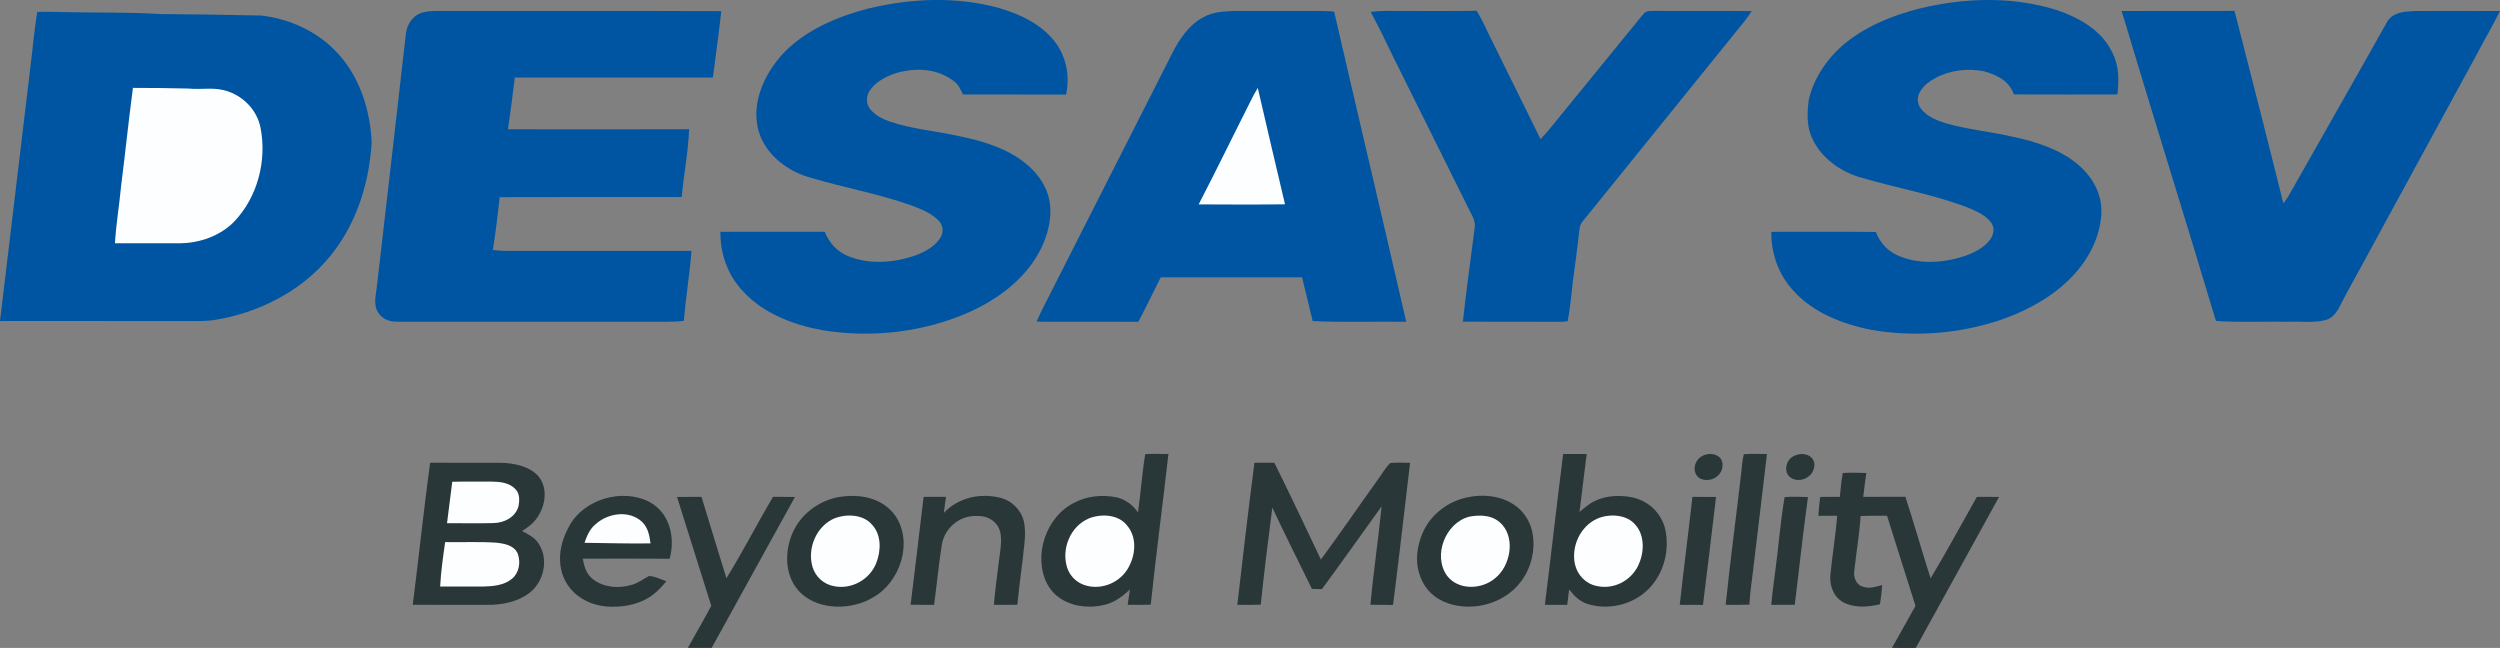 <?xml version="1.0" encoding="UTF-8"?>
<svg xmlns="http://www.w3.org/2000/svg" id="Layer_1" viewBox="0 0 1161.12 300.93">
  <rect x="0" y="0" width="1161.12" height="300.93" fill="#808080" stroke="none"/>
  <defs>
    <style>.cls-1{fill:#0055a2;}.cls-2{fill:#fdfeff;}.cls-3{fill:#293738;}</style>
  </defs>
  <path class="cls-1" d="M463.95,3.7c9.78,2.81,19.82,7.58,26.12,15.86,5.29,7,6.84,15.83,5.07,24.36-15.97-.09-31.93.02-47.89-.05-1.16-2.38-2.08-4.63-4.31-6.23-7.12-5.51-16.22-6.17-24.76-4.25-5.17,1.31-11.03,4.01-14.13,8.54-1.79,2.47-1.93,6.14-.01,8.59,2.13,2.88,5.8,4.72,9.1,5.9,10.6,3.59,21.26,4.35,32.23,6.79,10.56,2.13,22.08,5.56,30.61,12.39,6.16,4.77,11.09,11.95,11.75,19.87.81,9.45-2.89,19.22-8.34,26.83-7.15,10.02-17.53,17.33-28.62,22.4-21.39,9.65-45.92,12.43-69.02,8.62-13.28-2.44-27.24-7.73-36.54-17.92-7.15-7.41-10.76-17.49-10.62-27.73,16.16,0,32.32-.03,48.47,0,2.11,5.16,5.58,9.08,10.76,11.25,9.97,4.13,21.8,3.15,31.78-.44,4.23-1.64,9.22-4.36,11.4-8.53,1.36-2.42.92-5.34-.95-7.36-3.24-3.52-8.47-5.56-12.87-7.21-15.16-5.41-31.63-8.31-47.06-12.96-8.73-2.43-17.27-8.25-21.63-16.34-2.38-4.24-3.24-8.99-3.22-13.82.38-10.68,6.17-21.04,13.55-28.53,10.13-10.11,24.61-16.19,38.28-19.72,20.1-4.84,40.75-5.74,60.85-.32h0Z"></path>
  <path class="cls-1" d="M955.03,4.59c10.52,3.57,21.12,9.39,26.07,19.86,3.12,6.18,3.11,12.69,2.32,19.42-16.03.02-32.05.05-48.08-.02-2.15-6.25-7.84-9.06-13.8-10.72-7.45-1.51-15.62-.62-22.38,2.97-3,1.58-5.73,3.56-7.45,6.56-1.43,2.36-1.34,5.62.45,7.78,2.72,3.69,7.4,5.49,11.62,6.82,10.37,2.98,20.56,3.84,31.08,6.26,10.54,2.23,21.99,5.83,30.31,12.95,6.45,5.44,10.92,13.18,10.83,21.78-.21,9.81-4.55,19.49-10.74,26.98-9.29,11.31-22.82,18.81-36.51,23.49-18.99,6.32-39.73,7.91-59.46,4.5-12.95-2.45-27.01-7.89-36.04-17.86-7.06-7.41-10.72-17.49-10.57-27.68,16.19.01,32.39-.11,48.57.06,1.87,4.82,5.12,8.61,9.85,10.77,9.6,4.43,21.13,3.71,31,.54,4.43-1.49,9.41-3.94,12.22-7.79,1.78-2.43,2.28-5.76.22-8.18-2.94-3.73-8.35-5.8-12.67-7.46-15.42-5.6-32.03-8.54-47.74-13.2-9.13-2.57-18.14-8.98-22.23-17.7-2.83-5.47-2.65-12.3-1.84-18.25,2.15-9.65,8.03-18.59,15.4-25.09,10.09-8.83,23.49-14.3,36.38-17.5,20.84-4.94,42.57-5.65,63.19.71h0Z"></path>
  <path class="cls-1" d="M17.3,5.55c4.34-.21,8.71.07,13.05.08,14.66.35,29.37-.04,44,.89,15.65.1,31.36.35,47,.69,13.49,1.51,26.94,7.81,35.98,18.08,9.96,11.02,14.72,26.34,15.28,40.98-1.31,21.46-8.74,42.68-24.15,58.1-12.66,12.86-30.2,21.08-47.89,24.08-4.78.87-9.4.66-14.22.66-28.78-.02-57.56.02-86.35-.02,4.63-38.92,9.29-77.9,13.98-116.81,1.14-8.89,1.88-17.89,3.32-26.73h0Z"></path>
  <path class="cls-1" d="M203.35,5.07c43.88.1,87.77-.1,131.65.1-1.12,10.3-2.57,20.57-3.91,30.85-30.66-.01-61.32-.02-91.98,0-1,8.01-2,16.03-3.19,24.02,28.04.03,56.09.08,84.13-.02-.38,10.54-2.49,21-3.43,31.5-28.17.05-56.36-.07-84.53.06-.88,8.19-1.92,16.38-3.17,24.52,4.49.62,8.91.4,13.43.4,26.27.02,52.54-.03,78.81.02-.83,10.87-2.68,21.65-3.54,32.51-5.78.67-11.47.33-17.27.39-38.67,0-77.36.01-116.03,0-3.57.02-6.87-1.24-8.77-4.39-2.36-3.74-.78-8.67-.42-12.81,4.41-38.62,8.99-77.33,13.32-115.95.32-3.6,1.87-6.93,4.85-9.07,2.67-2.01,6.85-2.05,10.05-2.14h0Z"></path>
  <path class="cls-1" d="M573.35,5.09c12.33-.03,24.67.03,37-.02,3.1-.05,6.2.04,9.29.33,11.05,48.03,22.48,96,33.47,144.04-14.46-.21-29.01.39-43.45-.32-1.59-6.78-3.27-13.54-4.92-20.31h-65.64c-3.48,6.88-6.8,13.86-10.43,20.67-15.75-.13-31.5.02-47.24-.07,2.37-5.58,5.33-10.82,7.99-16.26,18.31-35.98,36.56-72.01,54.81-108.01,3.38-6.75,7.91-13.62,14.78-17.21,4.51-2.46,9.3-2.63,14.34-2.84h0Z"></path>
  <path class="cls-1" d="M652.35,5.09c11.16-.05,22.33.1,33.48-.08,3.14,5.05,5.27,10.49,8.02,15.74,7.26,14.6,14.41,29.25,21.65,43.86,2.02-2.05,3.9-4.23,5.67-6.5,13.94-17.1,27.88-34.16,41.81-51.27,1.65-2.37,3.85-1.61,6.37-1.79,14.76.13,29.52-.07,44.27.1-.98,1.48-2,2.93-3.09,4.34-24.29,30-48.57,60.12-72.87,90.13-1.56,2.03-3.89,4.01-4.05,6.68-.77,5.71-1.27,11.46-2.14,17.17-1.32,8.54-1.74,17.26-3.37,25.74-2.87.38-5.86.24-8.75.24-13.3-.06-26.61.05-39.92-.06,1.61-14.39,3.52-28.76,5.43-43.11.67-3.51-1.06-5.91-2.51-8.89-11.63-23.39-23.26-46.86-34.91-70.24-3.49-7.25-6.98-14.52-10.82-21.59,5.27-.78,10.43-.41,15.73-.47h0Z"></path>
  <path class="cls-1" d="M985.39,5.1c17.47-.05,34.95.03,52.43-.04,7.65,29.8,15.29,59.62,22.7,89.47,1.73-2.38,3.24-4.89,4.63-7.48,14.4-25.52,29.5-51.79,43.74-77.26,3.08-4.49,8.58-4.42,13.46-4.69,12.92-.02,25.85-.04,38.77.02-3.62,7.26-7.72,14.26-11.5,21.44-20.12,36.86-40.2,73.79-60.29,110.67-2.3,3.99-3.98,9.65-8.73,11.26-5.37,1.65-11.66.71-17.25.94-11.37-.2-22.84.45-34.17-.38-14.38-48.04-29.44-95.91-43.79-143.95h0Z"></path>
  <path class="cls-2" d="M61.74,40.82c8.54.01,17.09.07,25.62.3,6.79.67,12.41-.94,18.79,1.43,7.4,2.6,13.26,8.92,14.83,16.66,3.04,15.33-1.3,32.18-12.1,43.6-6.5,6.74-16.25,10.16-25.5,10.17-10,0-19.99,0-29.99,0,.5-8.86,2.03-17.63,2.84-26.48,1.94-15.21,3.48-30.47,5.51-45.67h0Z"></path>
  <path class="cls-2" d="M584.17,40.84c4.16,18.02,8.39,36.04,12.65,54.04-13.37.2-26.74.09-40.11.05,8.72-16.82,16.97-33.89,25.55-50.79.61-1.12,1.25-2.21,1.91-3.3h0Z"></path>
  <path class="cls-3" d="M531.9,210.95c3.57-.29,7.19-.08,10.77-.09-2.6,23.34-5.78,46.64-8.21,69.98-3.57.1-7.14.1-10.71.05.31-2.39.67-4.76,1.04-7.14-3.72,3.53-7.68,6.47-12.85,7.4-9.69,1.96-20.74-.8-25.64-10.05-6.53-12.91-.54-30.99,12.42-37.5,5.96-3.26,13.28-3.96,19.86-2.61,4.29.99,7.4,3.5,9.97,6.98,1.28-8.98,1.86-18.09,3.35-27.02h0Z"></path>
  <path class="cls-3" d="M809.93,210.97c3.55-.3,7.16-.09,10.72-.1-1.92,16.81-4.03,33.6-6,50.4-.7,6.54-1.82,12.98-2.14,19.55-3.67.12-7.35.12-11.02.09,2.13-20.55,4.89-41.06,7.26-61.59.27-2.83.46-5.59,1.18-8.35h0Z"></path>
  <path class="cls-3" d="M726,210.85c3.64,0,7.28-.02,10.93,0-1.11,8.98-2.26,17.95-3.32,26.93,2.29-1.96,4.42-3.83,7.18-5.12,5.38-2.65,12.01-2.81,17.78-1.56,7.13,1.68,12.82,7.08,14.72,14.18,2.36,9.99-.36,21.01-7.68,28.33-7.18,7.28-18.74,10.01-28.43,6.84-3.69-1.17-6.06-3.77-8.41-6.68-.29,2.39-.58,4.77-.88,7.16-3.46.01-6.92.01-10.38-.02,2.91-23.34,5.53-46.72,8.49-70.05h0Z"></path>
  <path class="cls-3" d="M790.77,211.71c3.37-1.84,8.92-.73,9.26,3.71.4,5.63-5.69,9.15-10.59,6.74-3.94-2.54-2.61-8.63,1.33-10.45h0Z"></path>
  <path class="cls-3" d="M832.84,211.95c2.26-1.2,4.89-1.53,7.23-.34,2.41,1.23,3.29,4.09,2.18,6.54-1.34,4.16-6.87,6.1-10.48,3.76-3.57-2.37-2.42-8.07,1.07-9.96h0Z"></path>
  <path class="cls-3" d="M645.68,215.07c3.04-.33,6.16-.11,9.22-.11-2.6,21.98-5.12,44.06-7.9,66-3.5-.04-7-.04-10.5-.06,1.37-15.28,3.69-30.46,5.18-45.73-9.23,12.83-18.37,25.73-27.73,38.47-1.54-.04-3.08-.08-4.62-.12-6.15-12.59-12.5-25.09-18.4-37.8-1.92,15.01-3.82,30.07-5.38,45.12-3.63.1-7.26.1-10.88.07,2.5-22,5.12-44.06,7.95-66.01,3.08.04,6.16.05,9.24,0,7.4,14.9,14.48,29.96,21.63,44.98,8.99-12.22,17.57-24.75,26.41-37.07,1.91-2.54,3.49-5.54,5.78-7.74h0Z"></path>
  <path class="cls-3" d="M199.76,214.92c10.86.06,21.73,0,32.59.02,5.96.1,13.1,1.42,17.41,5.9,4.55,5.09,3.84,12.81.51,18.34-1.83,3.33-4.67,5.48-7.82,7.46,3,1.59,5.79,2.86,7.7,5.83,4.87,7.35,2.45,17.91-4.49,23.09-5.33,4.02-12.75,5.45-19.31,5.36-11.55,0-23.1.03-34.65-.03,2.81-21.97,5.1-44.02,8.06-65.97h0Z"></path>
  <path class="cls-3" d="M855.88,219.69c3.62-.28,7.3-.07,10.92-.02-.53,3.69-.99,7.39-1.42,11.09,6.52.01,13.05.03,19.57-.02,4.1,12.56,7.7,25.29,11.71,37.88,7.47-12.41,14.33-25.23,21.49-37.83,3.43-.03,6.86-.03,10.29.03-12.8,23.41-25.83,46.71-38.66,70.11-3.68-.01-7.37-.01-11.06-.02,3.61-6.52,7.35-12.98,10.93-19.52-4.48-13.92-8.8-27.9-13.21-41.85-4.1-.03-8.19-.04-12.29.11-.57,8.66-2.04,17.25-2.99,25.87-.34,2.74,1.1,6.18,3.95,6.95,3.16,1.12,6.01.03,9.08-.73-.24,2.99-.53,5.97-1.09,8.92-5.76,1.32-11.73,1.86-17.14-1.01-4.38-2.48-6.21-7.56-5.87-12.39.87-9.26,2.48-18.45,3.17-27.72-2.91,0-5.82,0-8.73.01.17-2.93.48-5.85.84-8.76,3.05-.02,6.1-.02,9.14-.04.4-3.68.65-7.43,1.37-11.06h0Z"></path>
  <path class="cls-2" d="M228.39,223.68c3.87.05,8.26.48,11.02,3.54,2.04,2,1.91,5.26,1.42,7.86-1.37,5.07-6.49,7.71-11.45,7.86-7.25.19-14.51.02-21.76.06.79-6.42,1.58-12.84,2.43-19.24,6.11-.16,12.23-.03,18.34-.08h0Z"></path>
  <path class="cls-3" d="M301.53,233.07c9.56,5.07,12.18,16.56,9.5,26.44-13.45-.13-26.91-.06-40.37-.03.67,3.29,1.29,6.28,3.8,8.71,4.94,4.67,12.7,5.34,18.98,3.43,3.02-.83,5.28-2.7,8-4.1,2.75.14,5.52,1.55,8.08,2.48-1.94,2.15-3.92,4.46-6.23,6.21-5.34,4.1-12.32,5.64-18.94,5.59-6.54,0-13.08-2.09-17.83-6.72-4.04-3.83-6.29-9.26-6.41-14.8-.17-5.69,1.56-11.04,4.28-15.97,6.76-12.52,24.63-17.65,37.14-11.24h0Z"></path>
  <path class="cls-3" d="M388.87,230.97c9.99-1.81,20.9-.08,27.07,8.73,8.27,12.39,2.09,30.7-10.43,37.76-9.72,5.89-24.86,6.18-33.46-1.94-7.34-6.82-7.85-18.07-4.39-26.93,3.52-9.1,11.74-15.61,21.21-17.62h0Z"></path>
  <path class="cls-3" d="M465.27,231.36c4.95,1.51,8.9,5.57,10.22,10.58.68,3.02.66,6.25.43,9.32-.92,9.89-2.51,19.71-3.4,29.61-3.64.06-7.27.07-10.91.04.45-6.3,1.46-12.55,2.14-18.83.53-4.81,1.87-10.49.75-15.24-1.48-4.99-6.09-7.51-11.14-7.19-7.77-.19-14.44,5.49-15.89,13.04-1.51,9.35-2.34,18.85-3.64,28.24-3.63,0-7.26,0-10.89-.08,2.04-16.7,4.06-33.36,6.02-50.07,3.46-.01,6.93-.01,10.39-.01-.31,2.49-.63,4.97-.99,7.45,6.91-7.37,17.36-9.43,26.91-6.86h0Z"></path>
  <path class="cls-3" d="M681.83,230.92c9.49-1.94,20.6.17,26.49,8.49,6.35,8.75,4.48,22.61-2.02,30.82-8.06,10.71-23.89,14.5-36.04,9.08-5.77-2.66-9.64-7.42-11.27-13.53-1.76-5.94-.66-12.43,1.64-18.05,3.74-8.78,11.9-14.97,21.2-16.81h0Z"></path>
  <path class="cls-3" d="M828.85,230.88c3.6-.31,7.25-.08,10.86-.03-2.33,16.64-4.05,33.37-6.15,50.05-3.62.03-7.25.03-10.87.02.34-4.91,1.13-9.74,1.69-14.62,1.65-11.76,2.46-23.73,4.47-35.42h0Z"></path>
  <path class="cls-3" d="M314.44,230.8c3.79-.04,7.58-.03,11.37-.03,3.86,12.6,7.66,25.22,11.58,37.8,7.63-12.33,14.25-25.32,21.62-37.82,3.4,0,6.8.02,10.2.07-12.86,23.38-25.79,46.72-38.68,70.08-3.68.03-7.35.03-11.03-.01,3.54-6.55,7.39-12.92,10.85-19.51-5.27-16.87-10.63-33.71-15.91-50.58h0Z"></path>
  <path class="cls-3" d="M786.05,230.78c3.65-.02,7.31-.02,10.96.02-2,16.67-3.96,33.48-6.06,50.15-3.6-.03-7.2-.03-10.8-.04,1.84-16.73,4.03-33.41,5.9-50.13h0Z"></path>
  <path class="cls-2" d="M297.16,241.48c3.63,2.76,4.41,6.61,4.97,10.9-10.23.16-20.43-.17-30.66-.28,1.15-3.25,2.37-6.26,5.06-8.56,5.44-4.95,14.45-6.61,20.63-2.06h0Z"></path>
  <path class="cls-2" d="M387.72,240.68c5.46-2.08,13.2-1.81,17.27,2.98,4.49,4.76,4.23,12.2,1.95,17.93-3.05,7.63-11.46,12.3-19.57,10.66-4.79-.87-8.65-4.34-10.02-9.01-2.51-8.66,1.88-19.04,10.37-22.56h0Z"></path>
  <path class="cls-2" d="M505.77,240.76c5.78-2.25,13.66-1.91,17.75,3.37,4.85,5.77,3.85,14.32.06,20.35-4.22,6.68-12.99,9.89-20.45,7.05-3.63-1.42-6.25-4.23-7.51-7.92-2.74-8.79,1.51-19.2,10.15-22.85h0Z"></path>
  <path class="cls-2" d="M682.41,239.96c5.6-1.03,11.4-.71,15.39,3.85,5.99,6.9,3.51,19.14-3.28,24.65-6.18,5.37-17.04,5.87-22.37-.95-6.84-9.38-.88-24.66,10.26-27.55h0Z"></path>
  <path class="cls-2" d="M741.84,240.88c5.54-2.4,13.81-2.06,17.85,3.03,4.43,5.15,3.91,13.08,1.12,18.88-3.52,7.09-11.45,11.15-19.26,9.36-5.1-1.04-8.9-5.06-10.07-10.07-1.79-8.35,2.48-17.62,10.36-21.2h0Z"></path>
  <path class="cls-2" d="M206.75,251.77c7.88.16,15.8-.26,23.65.27,3.79.4,8.38,1.18,10.07,5.11,1.42,3.92.7,8.79-2.6,11.59-3.68,3.12-8.89,3.58-13.51,3.68-6.64.03-13.29-.04-19.93,0,.35-6.91,1.33-13.8,2.32-20.65h0Z"></path>
</svg>
